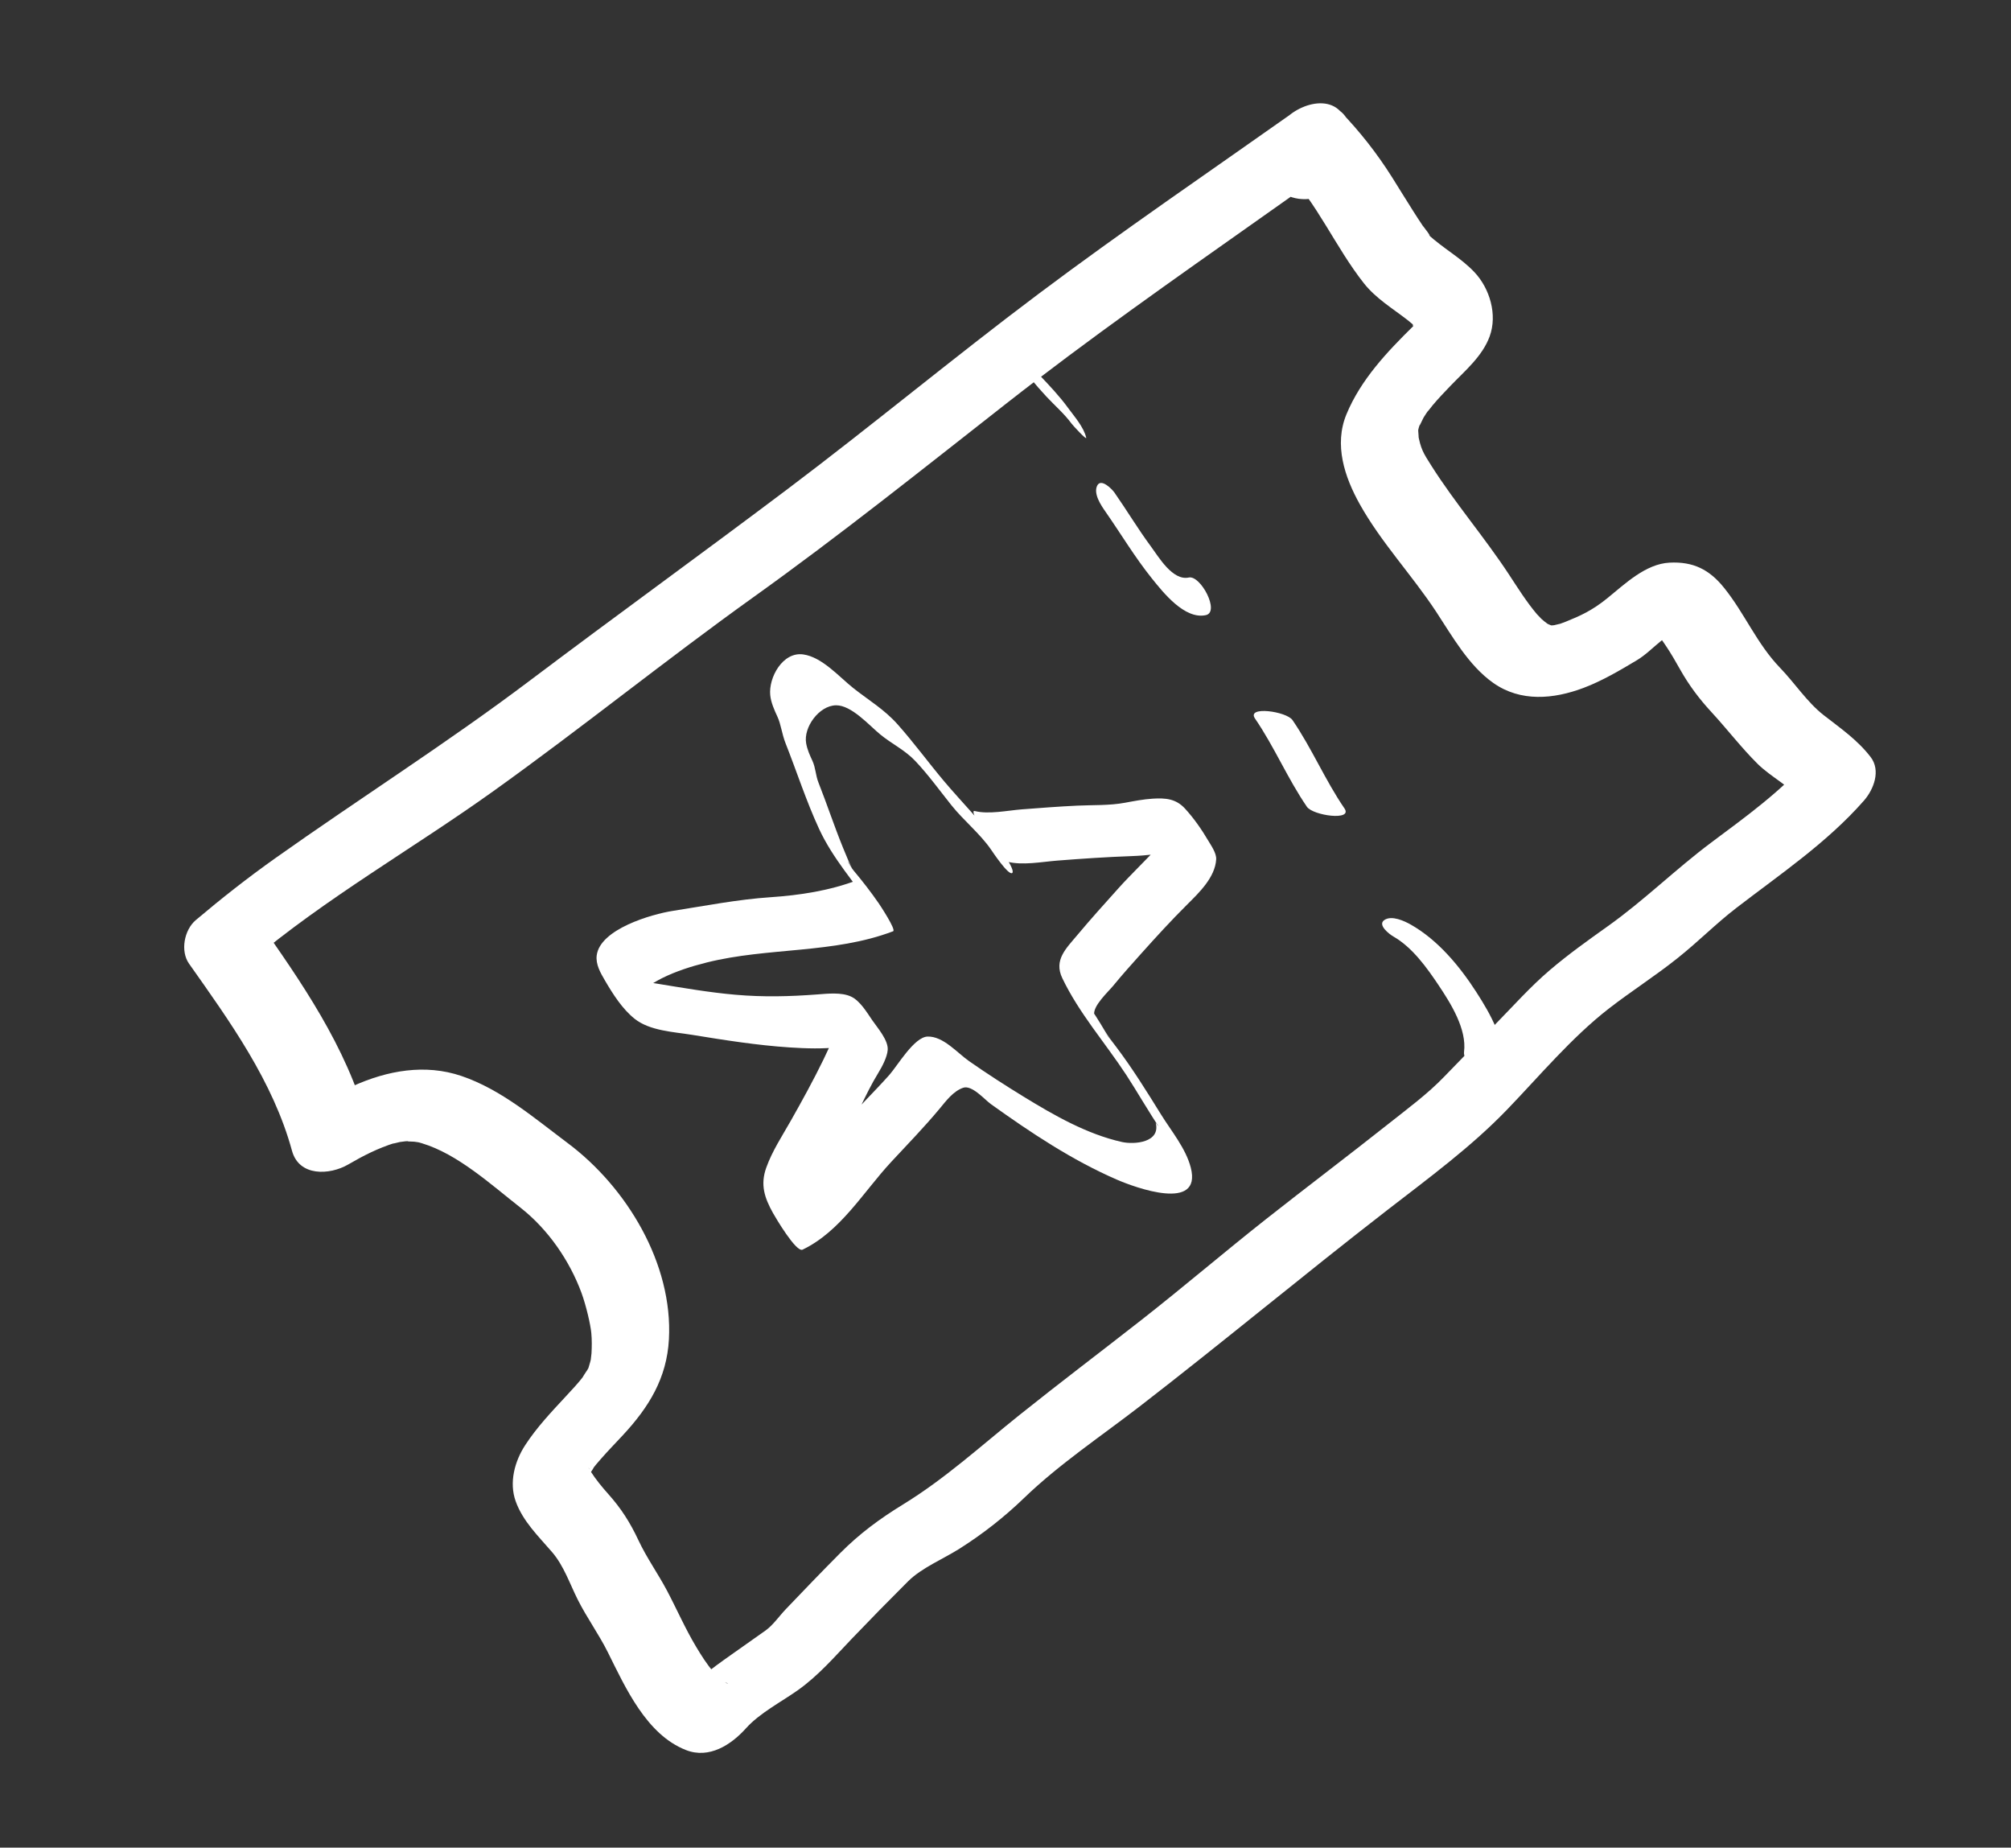 <?xml version="1.0" encoding="utf-8"?>
<!-- Generator: Adobe Illustrator 16.0.0, SVG Export Plug-In . SVG Version: 6.00 Build 0)  -->
<!DOCTYPE svg PUBLIC "-//W3C//DTD SVG 1.1//EN" "http://www.w3.org/Graphics/SVG/1.1/DTD/svg11.dtd">
<svg xmlns="http://www.w3.org/2000/svg" xmlns:xlink="http://www.w3.org/1999/xlink" version="1.1" id="Layer_1" x="0px" y="0px" width="595.28px" height="546.832px" viewBox="0 0 595.28 546.832" enable-background="new 0 0 595.28 546.832" xml:space="preserve">
<rect x="0" y="0" width="595.28" height="546.832" fill="#333333" stroke="none"/>
<g>
	<path fill="#FFFFFF" d="M382.948,33.204c-25.225,17.817-50.805,35.227-75.51,53.762c-25.092,18.825-49.228,38.887-74.282,57.761   c-25.364,19.108-51.112,37.711-76.479,56.83c-24.464,18.438-50.257,34.762-75.224,52.464c-8.112,5.752-15.902,11.877-23.496,18.295   c-3.436,2.903-4.636,9.167-1.995,12.907c12.129,17.175,24.858,34.817,30.471,55.365c2.098,7.682,11.145,7.256,16.664,4.046   c4.451-2.588,8.733-4.794,13.908-6.412c-2.156,0.674,1.18-0.195,1.38-0.23c1.025-0.18,2.064-0.247,3.102-0.309   c-2.374,0.144,0.837,0.188,1.133,0.218c0.668,0.082,1.333,0.19,1.993,0.324c-1.026-0.239-0.922-0.187,0.314,0.156   c10.542,3.177,20.301,12.11,29.174,19.074c8.224,6.456,14.553,15.775,18.014,25.167c1.386,3.761,2.699,9.484,2.92,11.899   c0.183,2.002,0.166,4.014,0.056,6.019c-0.02,0.345-0.443,3.401-0.015,0.908c-0.191,1.11-0.504,2.192-0.845,3.264   c-0.817,2.569,1.264-2.287-0.427,0.834c0.042-0.079-2.091,3.098-0.97,1.631c-1.651,2.16-3.532,4.15-5.379,6.141   c-4.267,4.597-8.551,9.108-11.988,14.389c-3.142,4.823-4.807,11.055-2.827,16.602c2.136,5.982,6.775,10.391,10.811,15.097   c3.46,4.034,5.209,9.341,7.567,14.033c2.69,5.352,6.233,10.206,8.918,15.593c5.214,10.463,11.422,24.376,23.15,28.937   c6.836,2.658,13.318-1.538,17.718-6.438c4.054-4.516,10.371-7.762,15.333-11.266c6.093-4.304,10.884-9.902,16.022-15.269   c5.481-5.726,11.029-11.386,16.644-16.98c3.989-3.975,10.415-6.619,15.168-9.622c6.872-4.343,13.284-9.359,19.135-15.007   c10.348-9.989,22.856-18.333,34.228-27.113c24.75-19.109,48.762-39.125,73.493-58.265c12.05-9.326,24.556-18.491,35.152-29.465   c9.728-10.075,19.179-21.444,30.256-30.037c6.634-5.146,13.731-9.652,20.297-14.893c6.553-5.229,11.274-10.143,17.418-14.874   c13.042-10.043,26.851-19.316,37.786-31.771c2.908-3.313,5.07-8.9,1.994-12.907c-3.919-5.107-8.971-8.541-13.973-12.456   c-4.817-3.77-8.511-9.471-12.782-13.89c-6.95-7.191-10.472-16.102-16.664-23.785c-4.326-5.368-9.107-7.765-16.113-7.403   c-7.092,0.367-13.219,6.312-18.4,10.514c-4.569,3.705-8.03,5.228-12.471,7.024c-0.929,0.375-1.882,0.681-2.837,0.979   c2.716-0.85,0.146-0.104-0.459-0.006c-0.736,0.118-3.209-0.007-0.155,0.083c-2.93-0.087,0.863,0.469-0.725-0.033   c-0.595-0.188-2.604-1.276-0.167,0.121c-0.634-0.363-1.214-0.816-1.791-1.26c-0.621-0.479-1.187-1.029-1.752-1.571   c1.83,1.755-0.23-0.286-0.497-0.601c-3.122-3.689-5.71-7.852-8.36-11.88c-7.213-10.962-15.814-20.929-22.836-31.985   c-2.548-4.012-3.198-5.028-4.04-9.647c0.435,2.386,0.105-0.067,0.111-0.589c0.028-2.64-0.564,2.165-0.008-0.431   c0.173-0.805,0.46-1.583,0.742-2.354c-0.986,2.703,0.534-0.789,0.865-1.345c0.512-0.862,1.1-1.678,1.681-2.494   c-1.484,2.086,0.832-0.928,0.95-1.07c1.684-2.01,3.501-3.908,5.317-5.796c4.248-4.417,9.419-8.71,11.584-14.608   c2.359-6.432,0.046-14.17-4.458-18.982c-4.09-4.371-9.519-7.202-13.854-11.309c1.893,1.792-1.571-2.6-1.489-2.48   c-0.979-1.44-1.913-2.911-2.851-4.377c-2.116-3.308-4.148-6.67-6.245-9.991c-4.485-7.104-9.553-13.556-15.391-19.597   c-5.609-5.805-17.963,0.563-19.164,7.521c-0.403,2.339-0.807,4.678-1.209,7.017c-2.579,14.996,19.789,15.049,21.988,2.267   c0.402-2.339,0.805-4.678,1.209-7.017c-6.389,2.507-12.776,5.014-19.164,7.521c9.626,9.961,14.934,22.954,23.434,33.721   c3.512,4.449,8.534,7.458,12.952,10.891c0.958,0.745,1.853,1.549,2.733,2.383c-2.383-2.256-0.793-0.531-0.366,1.157   c-0.248-0.982,0.225-2.105,0.674-2.95c1.431-2.686-0.677,0.457-1.393,1.16c-7.811,7.679-15.562,15.877-19.792,26.11   c-3.73,9.02-0.545,18.566,3.934,26.587c6.309,11.299,15.456,20.974,22.579,31.78c4.834,7.335,9.628,15.975,16.962,21.143   c8.083,5.694,17.837,4.8,26.664,1.48c5.541-2.083,10.783-5.188,15.849-8.219c2.539-1.519,4.772-3.781,7.065-5.64   c1.121-0.909,2.287-1.738,3.484-2.543c-1.652,1.111-7.527-2.02-5.041-0.084c2.122,1.651-1.012-1.38,0.947,1.051   c0.749,0.93,1.413,1.93,2.083,2.917c1.562,2.299,2.937,4.729,4.303,7.146c2.609,4.618,5.604,8.604,9.225,12.526   c4.579,4.958,8.806,10.49,13.571,15.226c4.152,4.127,9.97,6.799,13.537,11.446c0.664-4.302,1.329-8.605,1.994-12.907   c-8.524,9.71-18.9,17.157-29.195,24.848c-10.514,7.855-19.814,17.073-30.502,24.681c-5.902,4.202-11.765,8.375-17.283,13.082   c-5.746,4.901-10.791,10.581-16.07,15.971c-5.053,5.16-10.125,10.302-15.129,15.509c-4.938,5.138-10.762,9.413-16.339,13.837   c-12.069,9.572-24.376,18.839-36.469,28.382c-12.353,9.749-24.31,19.978-36.694,29.688c-12.057,9.451-24.286,18.677-36.246,28.25   c-11.441,9.158-21.924,18.781-34.458,26.473c-6.934,4.254-12.88,8.634-18.641,14.425c-5.434,5.462-10.775,11.014-16.091,16.589   c-1.887,1.979-3.799,4.757-6.026,6.33c-3.395,2.397-6.79,4.796-10.185,7.193c-2.947,2.082-5.848,4.13-8.598,6.477   c-1.059,0.903-2.046,1.821-3.006,2.828c-0.432,0.479-0.86,0.958-1.288,1.439c1.644-1.148,1.964-1.433,0.96-0.852   c1.936-0.748,3.87-1.496,5.806-2.244c4.568-0.923,7.207,2.736,3.292-0.382c-1.313-1.045-1.432-1.141-2.461-2.34   c-1.925-2.244-3.506-4.78-5.024-7.307c-3.216-5.348-5.708-11.105-8.621-16.617c-2.688-5.086-6.009-9.688-8.465-14.927   c-2.473-5.274-5.089-9.383-8.964-13.724c-1.858-2.08-3.606-4.221-5.123-6.564c-1.301-2.009-0.273-0.951-0.301-0.126   c-0.024,0.702-1.125,2.917-0.02,0.774c0.029-0.056,2.012-3.047,0.781-1.424c0.78-1.029,1.641-1.999,2.487-2.973   c2.114-2.431,4.377-4.736,6.568-7.098c7.702-8.301,12.965-16.858,13.595-28.333c1.229-22.372-12.52-45.035-29.921-58.053   c-9.802-7.333-19.717-15.896-31.491-19.889c-10.781-3.656-21.939-1.617-32.088,2.963c-4.294,1.938-8.438,4.262-12.508,6.629   c5.555,1.349,11.109,2.697,16.664,4.046c-6.082-22.271-19.553-41.628-32.703-60.252c-0.665,4.302-1.33,8.605-1.995,12.907   c22.435-18.959,48.298-33.578,72.137-50.637c26.063-18.651,51.001-38.818,77.063-57.471c25.473-18.231,49.889-37.756,74.537-57.072   c24.464-19.172,49.869-36.966,75.249-54.892c7.027-4.963,14.055-9.927,21.082-14.891c4.582-3.236,7.984-9.705,4.456-14.981   C395.082,29.703,387.533,29.965,382.948,33.204L382.948,33.204z"/>
</g>
<g>
	<path fill="#FFFFFF" d="M300.631,106.288c2.801,3.869,5.834,7.552,9.084,11.051c2.466,2.655,5.357,5.129,7.493,8.057   c0.36,0.493,4.526,5.035,4.325,4.153c-0.721-3.152-3.558-6.331-5.405-8.864c-4.997-6.847-11.631-12.273-16.577-19.108   c-0.361-0.499-4.525-5.032-4.325-4.153C295.948,100.584,298.789,103.742,300.631,106.288L300.631,106.288z"/>
</g>
<g>
	<path fill="#FFFFFF" d="M327.163,151.333c4.609,6.612,8.729,13.536,13.786,19.835c3.348,4.169,9.705,12.245,15.986,10.892   c4.27-0.92-1.556-11.885-5.031-11.136c-4.803,1.035-8.904-6.063-11.252-9.235c-3.807-5.147-7.101-10.654-10.761-15.904   c-0.693-0.994-3.968-4.366-5.108-2.054C323.606,146.117,325.891,149.508,327.163,151.333L327.163,151.333z"/>
</g>
<g>
	<path fill="#FFFFFF" d="M371.495,212.659c5.722,8.352,9.64,17.763,15.368,26.123c1.782,2.6,13.711,4.267,11.107,0.468   c-5.723-8.351-9.642-17.763-15.368-26.123C380.82,210.526,368.893,208.859,371.495,212.659L371.495,212.659z"/>
</g>
<g>
	<path fill="#FFFFFF" d="M412.44,277.164c5.651,3.216,9.979,9.301,13.515,14.596c3.521,5.276,8.279,12.873,7.418,19.564   c-0.557,4.324,11.105,8.194,11.504,5.102c1.045-8.118-3.626-16.219-7.863-22.799c-4.938-7.667-11.339-15.389-19.364-19.956   c-1.925-1.096-5.672-2.849-7.854-1.382C407.616,273.753,411.357,276.547,412.44,277.164L412.44,277.164z"/>
</g>
<g>
	<path fill="#FFFFFF" d="M298.098,255.018c4.569,1.179,10.174,0.06,14.841-0.308c7.348-0.579,14.699-1.074,22.065-1.335   c4.475-0.159,8.506-0.696,12.905-1.388c1.862-0.292,3.734-0.473,5.618-0.53c0.834-0.025,1.658,0.044,2.485,0.132   c1.275,0.135,2.832,1.663,1.153-0.172c-2.169-3.027-4.337-6.054-6.506-9.082c-0.92-2.663-1.393-3.074-1.418-1.234   c-0.224,1.068-0.866,2.104-1.362,3.052c-1.179,2.254-3.004,4.2-4.698,6.068c-3.971,4.379-8.292,8.412-12.242,12.823   c-4.008,4.476-8.044,8.922-11.896,13.536c-3.433,4.112-7.18,7.501-4.594,12.912c4.959,10.373,12.698,19.128,18.938,28.646   c1.606,2.452,3.121,4.966,4.655,7.464c0.946,1.543,1.901,3.08,2.863,4.613c0.33,0.518,0.66,1.036,0.99,1.553   c1.296,1.896,1.365,2.07,0.207,0.521c1.51,5.87-6.321,6.518-9.99,5.701c-10.357-2.308-20.147-7.926-29.09-13.407   c-5.481-3.359-10.891-6.839-16.16-10.522c-3.545-2.479-7.637-7.399-12.278-7.275c-3.978,0.106-8.938,8.667-11.325,11.346   c-4.458,5.006-9.316,9.67-13.674,14.779c-6.734,7.897-12.876,17.158-22.5,21.777c2.914,3.606,5.827,7.212,8.74,10.819   c1.41,2.527,0.661,0.14,0.66-0.852c0-1.339,0.438-2.658,0.823-3.921c0.849-2.777,2.32-5.382,3.733-7.9   c2.75-4.901,5.716-9.671,8.413-14.602c3.711-6.783,6.503-14.116,10.541-20.711c1.094-1.786,2.621-4.648,2.775-6.78   c0.207-2.87-2.97-6.469-4.534-8.733c-1.631-2.358-3.629-5.818-6.353-7.073c-2.85-1.313-6.97-0.845-9.966-0.618   c-8.208,0.624-15.987,0.81-24.223,0.092c-7.803-0.68-15.522-2.035-23.246-3.289c-2.753-0.447-5.521-0.837-8.255-1.396   c-1.583-0.323-5.53-0.872-6.615-2.12c2.471,3.574,4.94,7.149,7.411,10.723c-1.547-3.078,6.826-7.754,8.995-8.833   c4.186-2.082,8.754-3.52,13.28-4.649c18.105-4.517,37.525-2.532,55.105-9.226c0.995-0.379-3.959-7.841-4.252-8.266   c-2.333-3.371-4.831-6.591-7.463-9.732c-1.525-1.82-2.885-5.364,0.071,0.518c-1.191-2.371-2.202-4.824-3.201-7.279   c-2.596-6.374-4.749-12.924-7.277-19.321c-0.819-2.074-0.808-4.31-1.763-6.366c-0.772-1.665-1.512-3.271-1.854-5.172   c-0.86-4.765,3.851-11.182,8.826-11.259c4.597-0.072,9.882,5.995,13.125,8.645c3.413,2.789,7.277,4.586,10.338,7.821   c3.887,4.107,7.216,8.742,10.743,13.152c3.62,4.527,8.459,8.373,11.72,13.125c0.413,0.603,5.112,7.672,6.23,6.898   c1.121-0.774-3.838-7.663-4.252-8.266c-4.751-6.922-10.565-12.558-15.921-18.927c-4.65-5.529-8.904-11.362-13.707-16.77   c-4.026-4.533-8.595-7.15-13.204-10.818c-4.202-3.344-9.174-9.128-14.773-9.916c-6.062-0.853-10.284,6.843-9.759,12.055   c0.223,2.206,1.222,4.418,2.146,6.406c1.016,2.187,1.335,5.161,2.379,7.804c3.342,8.453,6.126,17.146,9.952,25.412   c4.037,8.722,10.584,16.016,15.666,23.358c-1.417-2.755-2.834-5.511-4.252-8.266c-8.288,3.156-17.073,4.5-25.889,5.095   c-9.663,0.651-19.22,2.54-28.775,4.026c-6.432,1-21.646,5.432-22.598,13.222c-0.326,2.667,1.158,5.188,2.459,7.415   c2.32,3.974,5.119,8.396,8.766,11.308c4.499,3.593,11.618,3.876,17.079,4.764c9.561,1.553,19.079,3.07,28.753,3.711   c5.022,0.333,10.04,0.472,15.044-0.101c4.102-0.47,9.396-1.515,13.311,0.29c-2.38-2.95-4.759-5.9-7.138-8.85   c0.082,0.125,0.164,0.25,0.246,0.375c-0.99-1.925-1.98-3.849-2.97-5.773c-0.185,2.548-2.146,5.574-3.447,7.701   c-1.913,3.125-3.362,6.637-4.965,9.929c-3.011,6.186-6.308,12.167-9.69,18.148c-2.581,4.563-5.464,8.891-7.248,13.856   c-1.821,5.068-0.53,8.931,2,13.464c0.695,1.246,6.852,11.725,8.74,10.819c11.269-5.408,17.987-17.085,26.24-25.97   c4.84-5.21,9.785-10.288,14.333-15.757c1.939-2.333,3.991-5.129,6.925-6.175c2.64-0.94,6.373,3.483,8.268,4.838   c11.75,8.407,24.021,16.601,37.319,22.361c5.325,2.307,25.23,9.635,21.831-3.584c-1.463-5.687-5.769-10.818-8.807-15.722   c-4.24-6.842-8.472-13.652-13.327-20.083c-1.153-1.528-2.329-3.115-3.635-4.52c4.622,4.974,1.648,2.137,0.479,0.109   c-0.92-1.595-1.904-3.152-2.889-4.707c-0.452-0.68-0.905-1.36-1.357-2.04c-1.682-2.523-1.355-1.909,0.978,1.843   c-0.609-2.597,4.149-6.927,5.601-8.702c2.676-3.274,5.508-6.421,8.329-9.57c4.416-4.928,8.842-9.769,13.533-14.436   c3.562-3.544,8.292-8.051,8.616-13.401c0.111-1.832-1.5-4.093-2.347-5.529c-1.978-3.359-4.243-6.609-6.877-9.488   c-2.681-2.929-5.754-3.179-9.559-2.945c-2.771,0.17-5.525,0.714-8.252,1.216c-4.607,0.85-9.357,0.628-14.033,0.848   c-5.5,0.259-10.992,0.678-16.481,1.104c-4.204,0.327-9.838,1.545-13.94,0.486c-1.502-0.387,2.15,5.678,2.444,6.137   C292.296,248.258,295.405,254.323,298.098,255.018L298.098,255.018z"/>
</g>
</svg>
